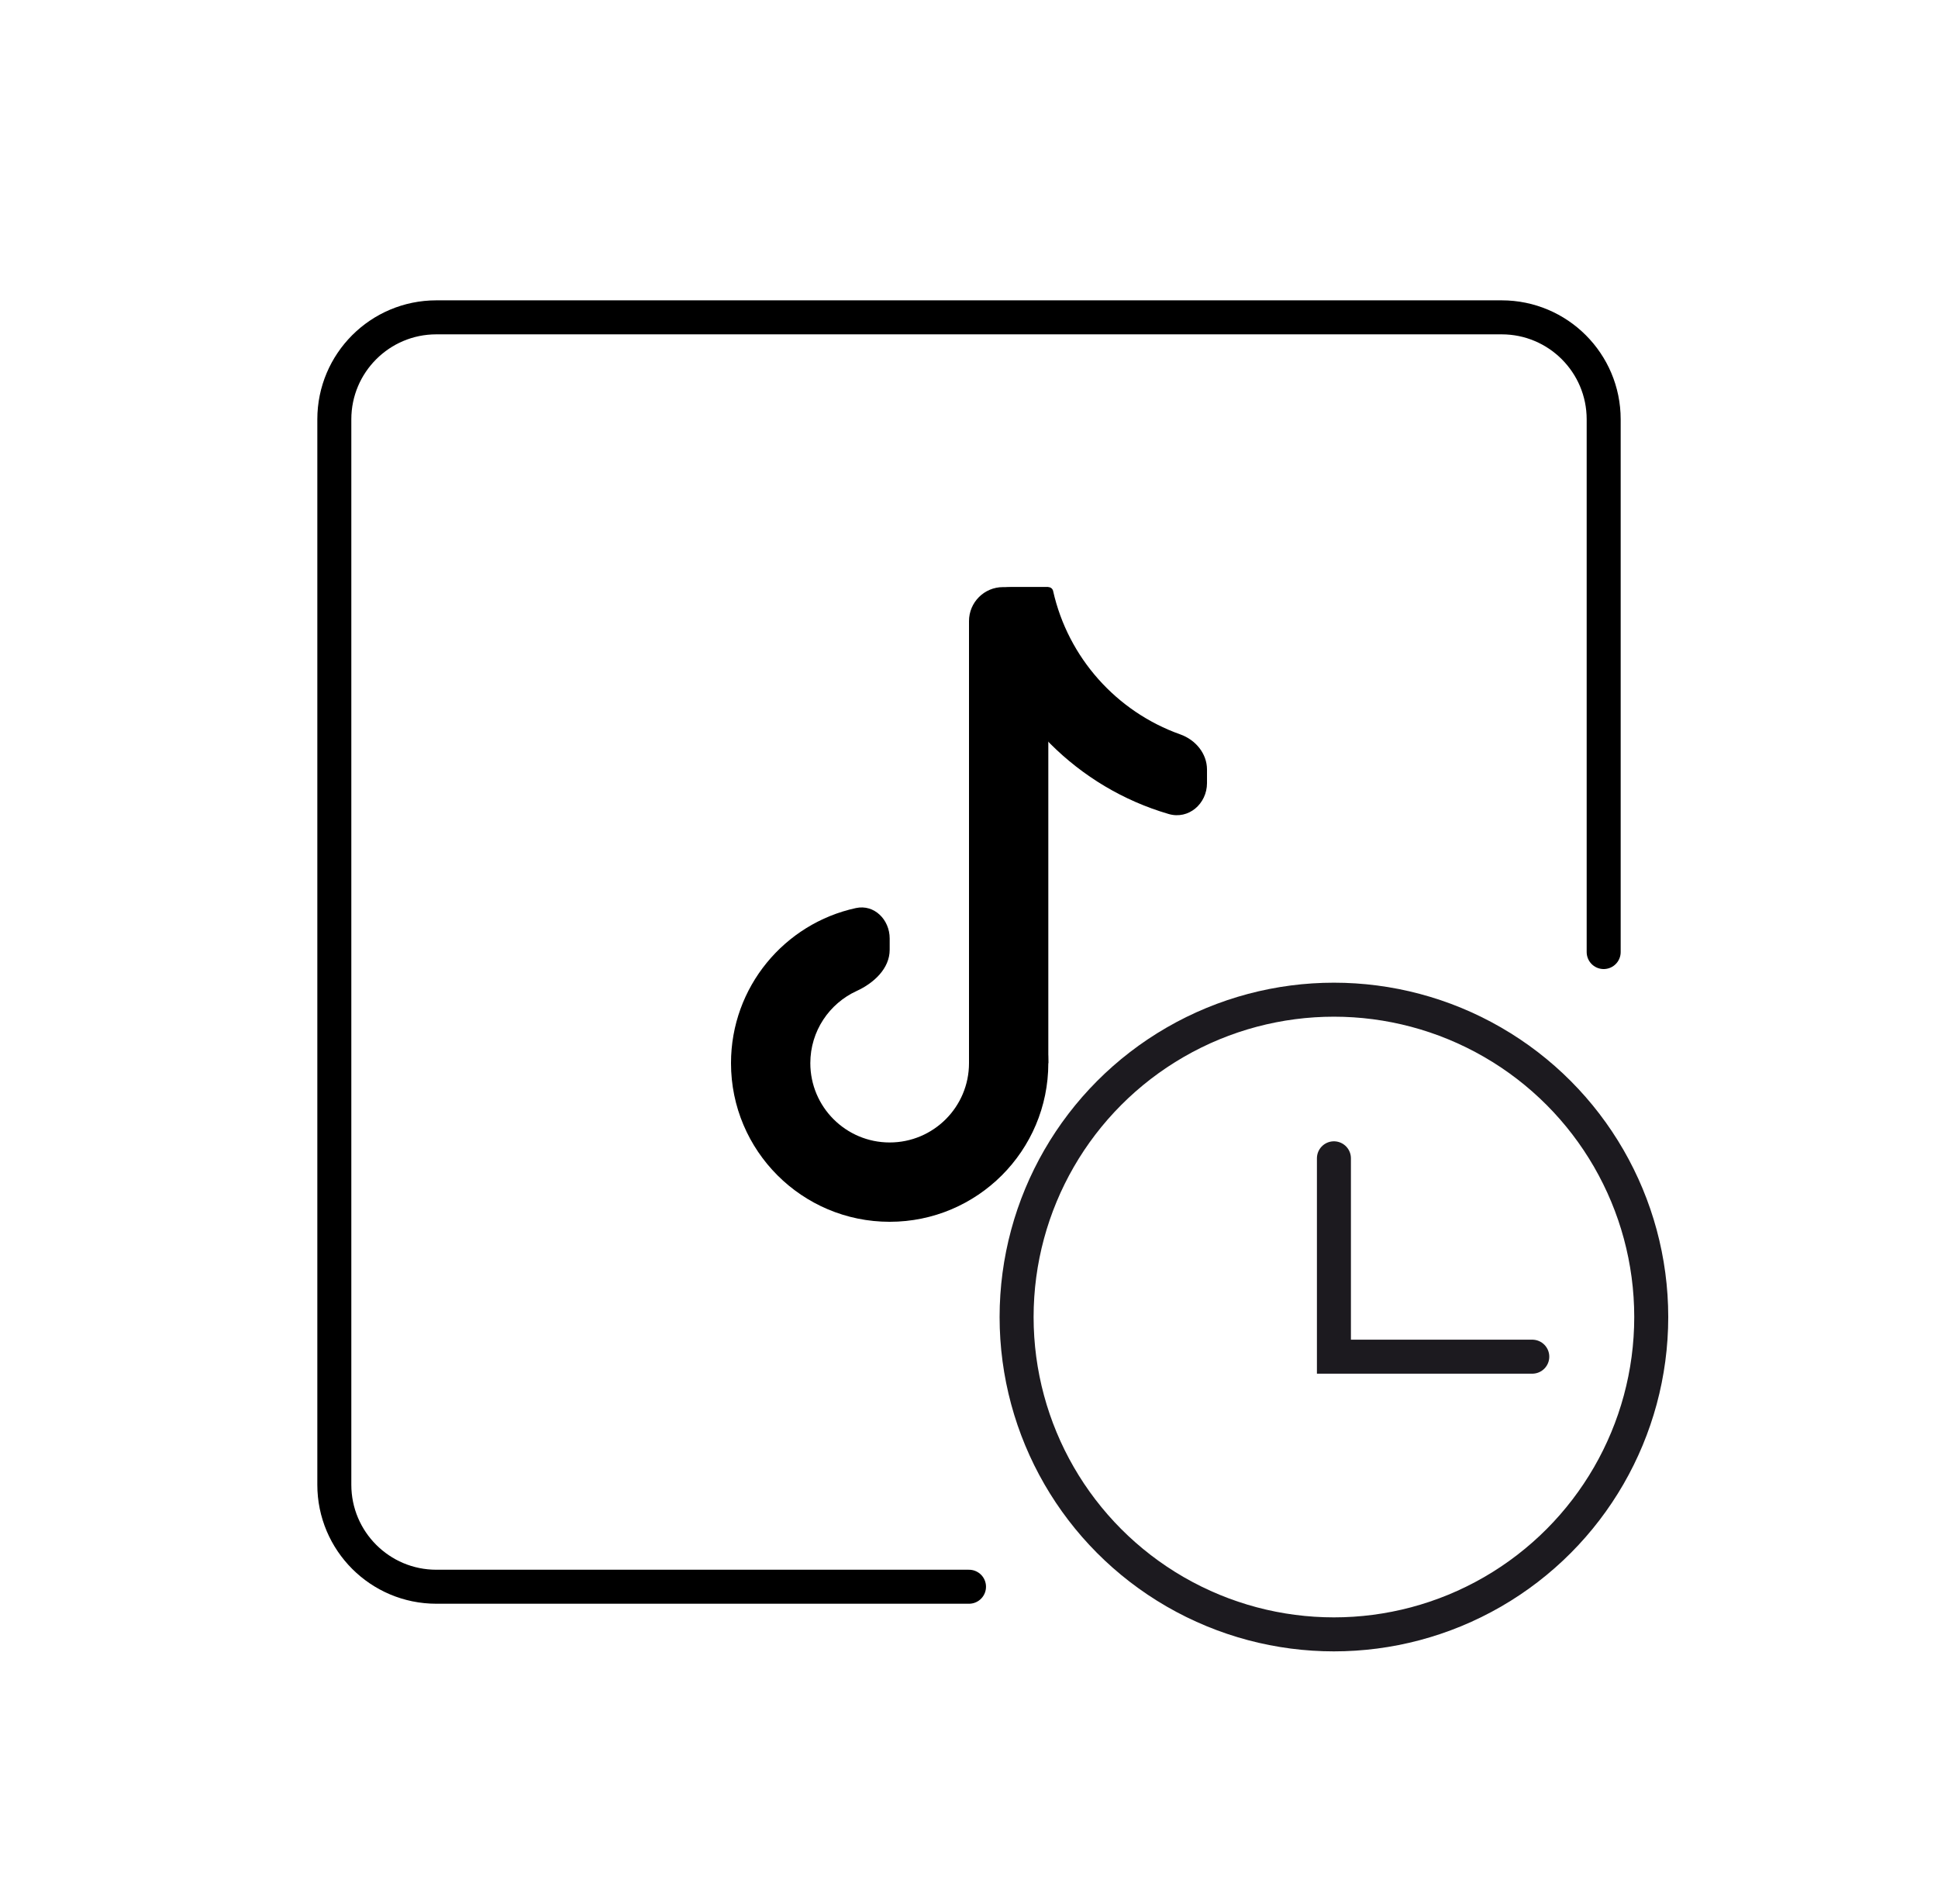 <svg width="57" height="56" viewBox="0 0 57 56" fill="none" xmlns="http://www.w3.org/2000/svg">
  <path d="M28.5 18.267C28.5 17.714 28.948 17.267 29.5 17.267H30.833V31.267H28.5V18.267Z" fill="black"/>
  <path d="M26.167 27.6C26.167 27.048 25.714 26.589 25.174 26.706C23.073 27.161 21.5 29.03 21.5 31.267C21.5 33.844 23.589 35.933 26.167 35.933C28.744 35.933 30.833 33.844 30.833 31.267C30.833 30.162 30.45 29.147 29.808 28.348C29.326 27.747 28.5 28.188 28.5 28.958V31.267C28.5 32.555 27.455 33.6 26.167 33.6C24.878 33.6 23.833 32.555 23.833 31.267C23.833 30.324 24.392 29.512 25.197 29.144C25.699 28.914 26.167 28.486 26.167 27.933V27.6Z" fill="black"/>
  <path d="M35.5 22.634C35.5 22.158 35.161 21.757 34.713 21.598C32.844 20.934 31.414 19.345 30.974 17.381C30.96 17.315 30.901 17.267 30.833 17.267V17.267H29.736C29.127 17.267 28.656 17.809 28.826 18.393C29.605 21.06 31.707 23.162 34.373 23.94C34.958 24.111 35.5 23.639 35.5 23.031V22.634Z" fill="black"/>
  <path d="M28.5 46.666H12.833C11.177 46.666 9.833 45.323 9.833 43.666V12.333C9.833 10.676 11.177 9.333 12.833 9.333H44.167C45.824 9.333 47.167 10.676 47.167 12.333V28" stroke="black" stroke-linecap="round"/>
  <circle cx="39.233" cy="38.734" r="9.333" stroke="#1C1A1F"/>
  <path d="M39.233 34.066V39.9H45.067" stroke="#1C1A1F" stroke-linecap="round"/>
</svg>
